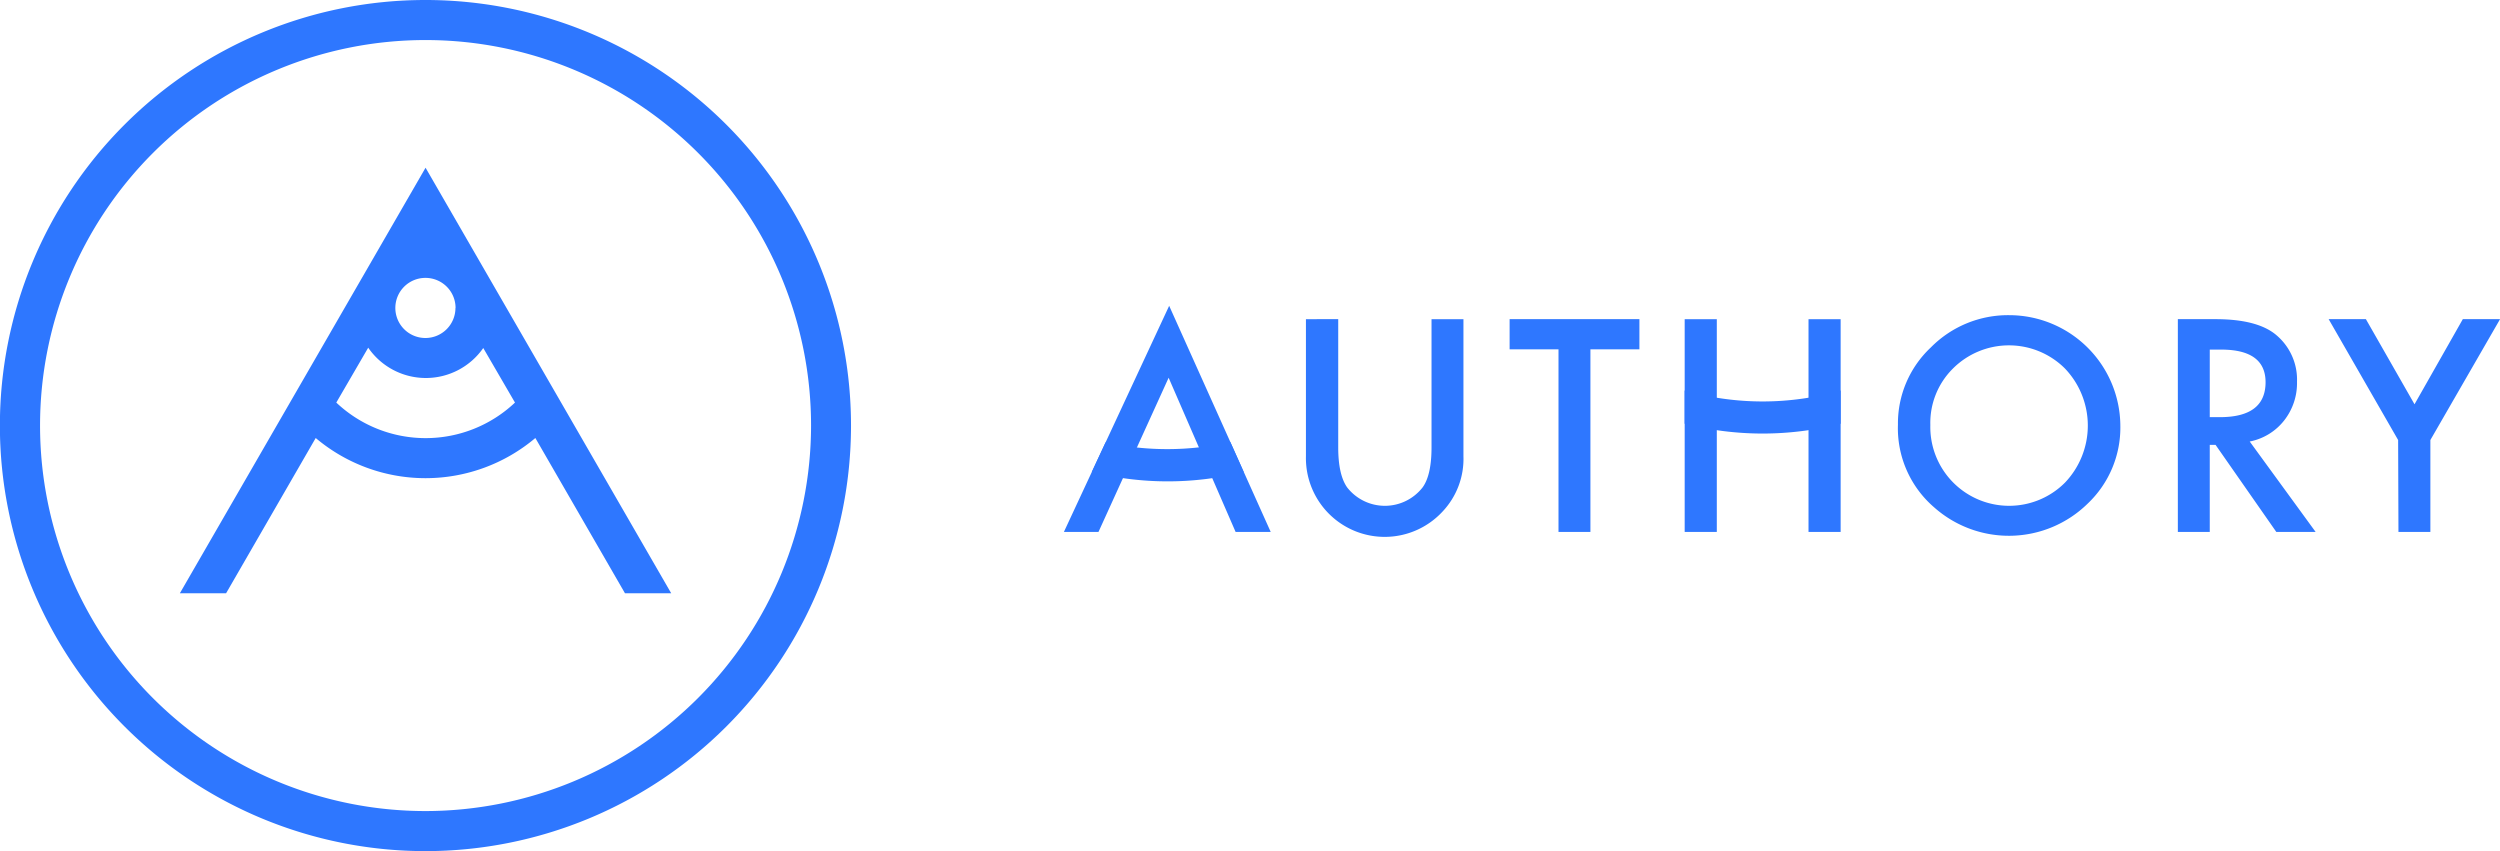 <svg viewBox="0 0 469.97 160" xmlns="http://www.w3.org/2000/svg"><g fill="#2e77ff"><path d="m79.98 0a80 80 0 1 0 80 80 80 80 0 0 0 -80-80zm0 152.47a72.47 72.47 0 1 1 72.49-72.47 72.55 72.55 0 0 1 -72.49 72.47z"/><path d="m33.81 111.53h8.69l16.85-29.19a32 32 0 0 0 41.29 0l16.85 29.19h8.69l-46.18-80zm57-46.17 6 10.32a24.45 24.45 0 0 1 -33.59 0l6-10.32a13.15 13.15 0 0 0 21.67 0zm-5.19-7.47a5.65 5.65 0 1 1 -5.64-5.65 5.65 5.65 0 0 1 5.66 5.65zm165.95 2.11v24.09q0 5.16 1.68 7.54a9 9 0 0 0 14.18 0q1.68-2.31 1.68-7.54v-24.09h6v25.75a14.43 14.43 0 0 1 -3.93 10.42 14.81 14.81 0 0 1 -25.68-10.42v-25.75zm47.41 5.67v34.33h-6v-34.33h-9.19v-5.67h24.4v5.67zm57.81 14.15a19.58 19.58 0 0 1 6.19-14.51 20.38 20.38 0 0 1 14.82-6.06 20.91 20.91 0 0 1 20.8 20.8 19.68 19.68 0 0 1 -6.16 14.64 21.15 21.15 0 0 1 -28.86.67 19.62 19.62 0 0 1 -6.79-15.54zm6.09.08a14.82 14.82 0 0 0 25.31 10.83 15.54 15.54 0 0 0 0-21.45 14.9 14.9 0 0 0 -21.06 0 14.39 14.39 0 0 0 -4.25 10.62zm60.04 3.1 12.39 17h-7.39l-11.42-16.37h-1.09v16.37h-6v-40h7.07q7.92 0 11.45 3a10.94 10.94 0 0 1 3.88 8.76 11.37 11.37 0 0 1 -2.43 7.3 10.87 10.87 0 0 1 -6.46 3.94zm-7.51-4.58h1.92q8.56 0 8.57-6.56 0-6.13-8.34-6.14h-2.15zm35.41 4.3-13.06-22.72h7l9.14 16 9.08-16h7l-13.1 22.72v17.28h-6zm-231.03-25.23-19.79 42.51h6.5l13.19-28.99 12.59 28.99h6.6z"/><path d="m231.29 83.1a53.53 53.53 0 0 1 -23.45.06l-2.6 5.57a58.81 58.81 0 0 0 28.56 0zm85.41-23.1h6.04v40h-6.04zm23.28 0h6.04v40h-6.04z"/><path d="m331.35 75.47a53.3 53.3 0 0 1 -14.66-2.06v6.24a59 59 0 0 0 29.33 0v-6.24a53.32 53.32 0 0 1 -14.67 2.06z"/></g></svg>